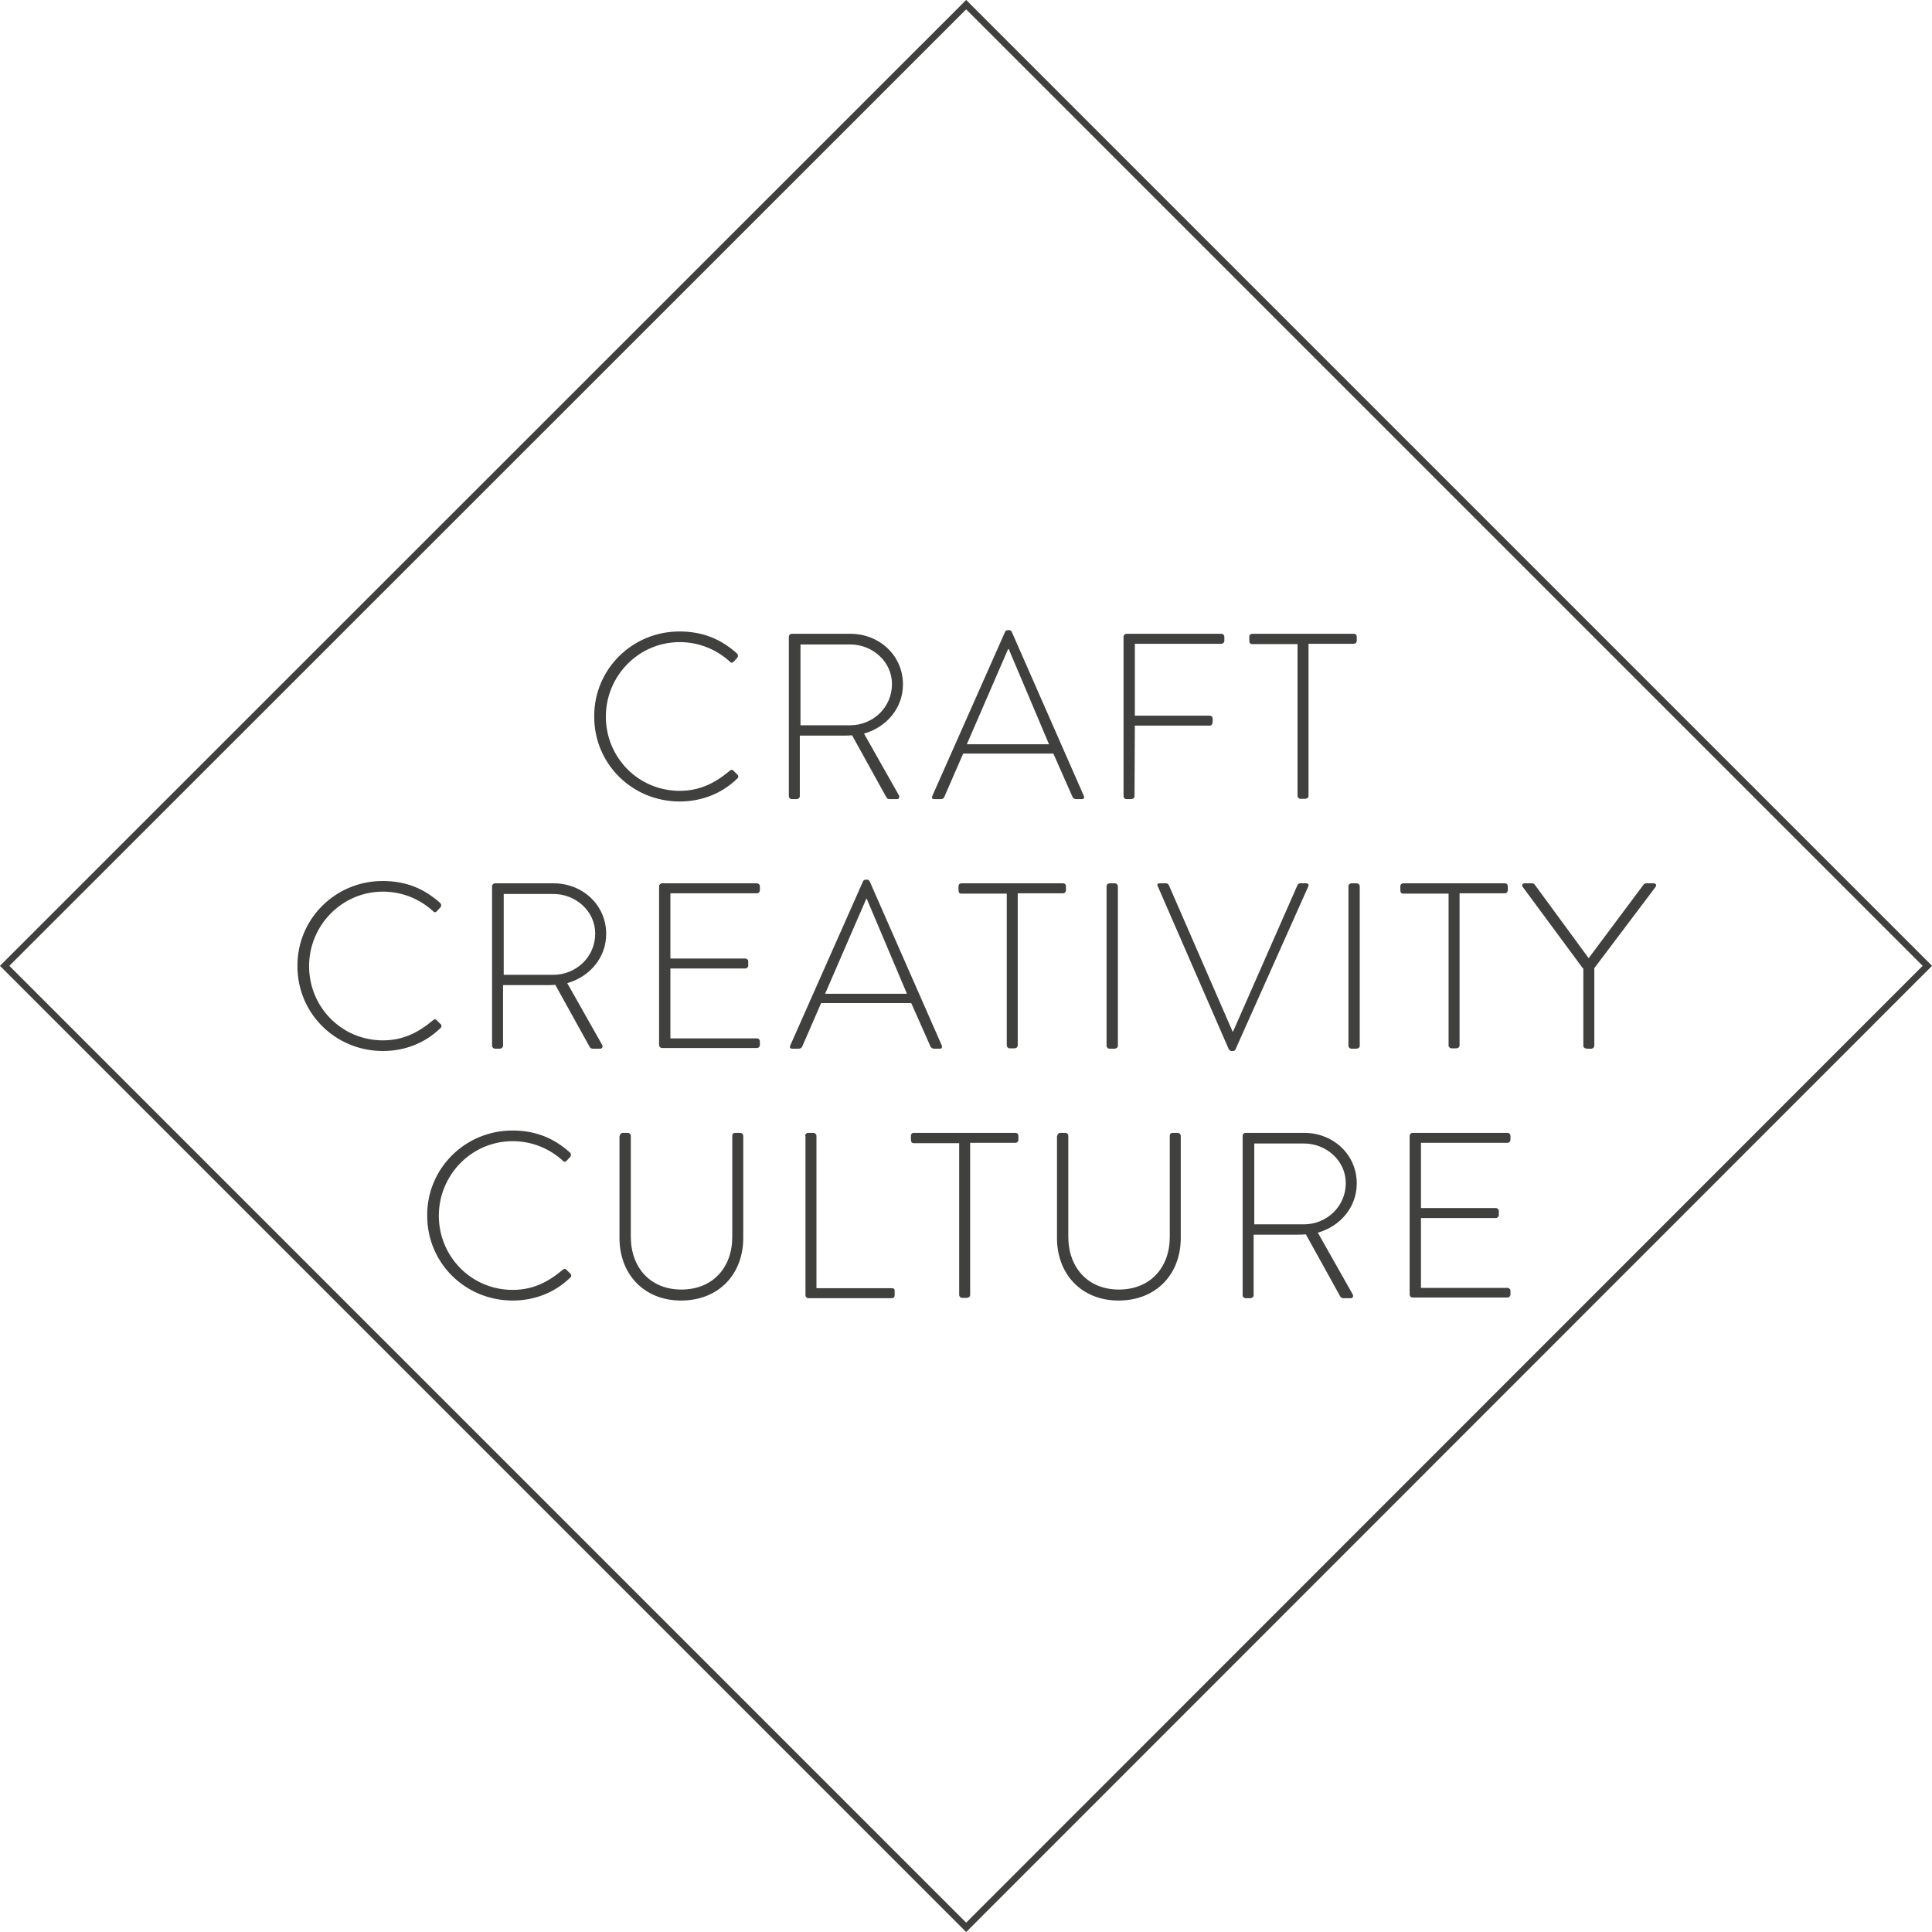 <svg id="Layer_1" xmlns="http://www.w3.org/2000/svg" viewBox="0 0 580.7 580.7"><style>.st0{fill:none;stroke:#40403e;stroke-width:2}.st1{display:none}.st1,.st2{fill:#40403e}</style><path class="st0" d="M1.4 290.3l289-288.9 288.9 288.9-288.9 289-289-289z"/><path class="st1" d="M201.4 190.3c7.1 0 12.5 2.4 17 6.5.4.3.4.9.1 1.3l-1.1 1.2c-.4.4-.8.3-1.2-.1-4-3.6-9-5.7-14.8-5.7-12.3 0-21.8 10-21.8 22.1 0 12 9.6 22 21.8 22 6 0 10.6-2.4 14.8-5.9.4-.3.8-.3 1.1-.1l1.2 1.2c.4.3.4.8 0 1.2-4.8 4.6-10.9 6.8-17.1 6.8-14 0-25.3-11.1-25.3-25.1 0-14.1 11.3-25.4 25.3-25.4zm33.3 1.6c0-.5.4-.9.9-.9H253c8.5 0 15.6 6.4 15.6 15 0 7.1-4.9 12.7-11.6 14.6l10.2 18.1c.4.6.2 1.3-.5 1.3h-2.2c-.5 0-.8-.2-1-.6l-10-18.4c-.9.1-1.7.1-2.6.1H238v18c0 .5-.4.9-1.1.9h-1.3c-.5 0-.9-.4-.9-.9v-47.2zm18.2 26.3c6.7 0 12.4-5.3 12.4-12.2 0-6.7-5.7-11.8-12.5-11.8h-14.7v23.9h14.8v.1zm26 21l21.6-48.7c.1-.3.5-.5.8-.5h.2c.4 0 .7.1.9.5l21.4 48.7c.1.4.1.8-.6.8h-1.8c-.5 0-.8-.3-1-.6l-5.7-12.9H288l-5.6 12.9c-.1.3-.5.6-1 .6h-2c-.5 0-.7-.3-.5-.8zm34.6-15.4l-12-28.2h-.1l-12.2 28.2h24.3zm23-31.9c0-.5.4-.9.9-.9h28.1c.5 0 .9.4.9.9v1.2c0 .5-.4.9-.9.9h-25.6v21.3h22.2c.5 0 .9.4.9.9 0 .8.1 2-.9 2h-22.2l-.1 20.9c0 .5-.4.9-1.1.9h-1.3c-.5 0-.9-.4-.9-.9v-47.2zm53.8 2.1H377c-.7 0-.9-.4-.9-1v-1c0-.6.4-.9.9-.9h30.1c.6 0 .9.4.9.9v1.2c0 .5-.4.9-.9.9h-13.4v45.1c0 .5-.4.9-1.1.9h-1.3c-.5 0-.9-.4-.9-.9V194h-.1zm-256.9 71.9c0-.5.4-.9.9-.9h28.1c.5 0 .9.4.9.9v1.2c0 .5-.4.9-.9.9h-25.6v21.3H159c.5 0 .9.4.9.9 0 .8.1 2-.9 2h-22.2l-.1 20.9c0 .5-.4.9-1.1.9h-1.3c-.5 0-.9-.4-.9-.9v-47.2zm33.7 47.3l21.6-48.7c.1-.3.5-.5.8-.5h.2c.4 0 .7.1.9.5l21.4 48.7c.1.4.1.8-.6.8h-1.8c-.5 0-.8-.3-1-.6l-5.7-12.9h-26.7l-5.6 12.9c-.1.3-.5.6-1 .6h-2c-.5 0-.7-.3-.5-.8zm34.6-15.4l-12-28.2h-.1l-12.2 28.2h24.3zm19.4 9.7l.6-.8c.5-.6 1-.8 1.5-.3.7.6 5.9 5.4 13 5.4 6.4 0 11.8-4.3 11.8-9.4 0-6.2-5.1-9-13.6-11.9-8.1-2.9-13.5-5.7-13.5-13.8 0-5.3 4.2-12.4 15.1-12.4 6.9 0 12 3.6 12 3.6.3.2.8.7.3 1.5l-.6.9c-.4.6-.8.8-1.5.4-.2-.1-4.9-3.3-10.3-3.3-8.6 0-11.8 5.3-11.8 9.3 0 6 4.6 8.5 11.6 10.9 9.6 3.3 15.7 6.7 15.7 14.8 0 7-7.2 12.5-15.3 12.5-8.3 0-13.9-4.9-14.8-5.7-.4-.6-.8-.9-.2-1.7zm45.8-41.6c0-.5.4-.9.9-.9h1.5c.6 0 .9.4.9.9v21.5h31.4v-21.5c0-.5.4-.9.9-.9h1.5c.6 0 .9.4.9.9v47.2c0 .5-.3.9-.9.9h-1.5c-.5 0-.9-.4-.9-.9v-22.8h-31.4v22.8c0 .5-.3.9-.9.9h-1.5c-.5 0-.9-.4-.9-.9v-47.2zm57.8 0c0-.5.4-.9.9-.9h1.5c.5 0 .9.4.9.9v47.2c0 .6-.5.9-1 .9h-1.5c-.5 0-.9-.4-.9-.9v-47.2h.1zm43.4-1.6c14.1 0 25.3 11.3 25.3 25.3 0 14.1-11.2 25.1-25.3 25.1-14 0-25.2-11.1-25.2-25.1s11.2-25.3 25.2-25.3zm0 47.3c12.3 0 22.2-9.8 22.2-22.1s-9.9-22.2-22.2-22.2-22.1 9.9-22.1 22.2 9.8 22.1 22.1 22.1zm40.1-46.4c0-.6.5-.9 1-.9h1.2l33.6 43.8h.1V266c0-.5.4-.9.9-.9h1.4c.5 0 .9.4.9.9v47.9c0 .6-.6.9-1.1.9h-.9c-.1 0-.6-.2-33.9-44.2h-.1v42.6c0 .5-.4.9-.9.9h-1.3c-.5 0-.9-.4-.9-.9v-48zm-248.4 74.7c0-.5.4-.9.8-.9h14.8c13.6 0 24.6 11 24.6 24.4 0 13.7-11.1 24.6-24.6 24.6h-14.8c-.4 0-.8-.4-.8-.9v-47.2zm15.1 45.1c12.3 0 21.7-9.3 21.7-21.6 0-12.1-9.5-21.4-21.7-21.4H163v43h11.9zm40-45.1c0-.5.4-.9.9-.9h28.1c.5 0 .9.4.9.9v1.2c0 .5-.4.9-.9.9h-25.6v19.3h22.2c.5 0 .9.4.9.9v1.2c0 .5-.4.9-.9.9h-22.2V385h25.6c.5 0 .9.4.9.9v1.1c0 .5-.4.9-.9.9h-28.1c-.5 0-.9-.4-.9-.9v-47.1zm43.8 41.6l.6-.8c.5-.6 1-.8 1.5-.3.7.6 5.9 5.4 13 5.4 6.4 0 11.8-4.3 11.8-9.4 0-6.2-5.1-9-13.6-11.9-8.1-2.9-13.5-5.7-13.5-13.8 0-5.3 4.2-12.4 15.1-12.4 6.9 0 12 3.6 12 3.6.3.2.8.7.3 1.5l-.6.9c-.4.6-.8.8-1.5.4-.2-.1-4.9-3.3-10.3-3.3-8.6 0-11.8 5.3-11.8 9.3 0 6 4.6 8.5 11.6 10.9 9.6 3.3 15.7 6.7 15.7 14.8 0 7-7.2 12.5-15.3 12.5-8.3 0-13.9-4.9-14.8-5.7-.4-.6-.7-.9-.2-1.7zm45.9-41.6c0-.5.4-.9.9-.9h1.5c.5 0 .9.4.9.9v47.2c0 .6-.5.9-1 .9h-1.5c-.5 0-.9-.4-.9-.9v-47.2h.1zm43.5-1.6c7.1 0 12.4 2.4 16.9 6.5.3.3.4.9.1 1.3-.4.4-.8.8-1.1 1.2-.4.5-.8.4-1.2 0-3.9-3.6-9-5.9-14.8-5.9-12.2 0-21.8 9.9-21.8 22.1s9.6 22.1 21.8 22.1c8.5 0 13.9-3.3 14.6-3.9v-13.2h-12c-.8 0-.9-.3-.9-.9v-1.4c0-.6.1-.8.9-.8H365c.5 0 .9.4.9.8v16.2c0 1-.4 1.4-1 1.8-1.3.8-7.6 4.5-16.8 4.5-14.1 0-25.3-11.1-25.3-25.1s11.2-25.3 25.3-25.3zm33.7.9c0-.6.5-.9 1-.9h1.2l33.6 43.8h.1V340c0-.5.4-.9.9-.9h1.4c.5 0 .9.4.9.9v47.9c0 .6-.6.9-1.1.9h-.9c-.1 0-.6-.2-33.9-44.2h-.1v42.6c0 .5-.4.9-.9.9h-1.3c-.5 0-.9-.4-.9-.9v-48z"/><path class="st2" d="M204.2 189.8c7.2 0 12.6 2.4 17.3 6.6.4.4.4.9.1 1.3l-1.1 1.2c-.4.4-.8.4-1.2-.1-4-3.6-9.2-5.8-15-5.8-12.4 0-22.2 10.2-22.2 22.4s9.7 22.3 22.2 22.3c6.1 0 10.7-2.4 15-6 .4-.4.9-.4 1.1-.1l1.2 1.2c.4.3.4.9 0 1.2-4.8 4.7-11 6.9-17.3 6.9-14.2 0-25.7-11.2-25.7-25.5-.1-14.2 11.4-25.6 25.6-25.6zm32.9 1.6c0-.5.4-.9.9-.9h17.6c8.7 0 15.8 6.5 15.8 15.2 0 7.2-5 12.9-11.7 14.8l10.4 18.4c.4.6.2 1.3-.5 1.3h-2.2c-.5 0-.8-.2-1-.6L256.1 221c-.9.1-1.7.1-2.6.1h-13.1v18.2c0 .5-.4.9-1.1.9H238c-.5 0-.9-.4-.9-.9v-47.9zm18.4 26.6c6.8 0 12.6-5.3 12.6-12.4 0-6.7-5.8-11.9-12.6-11.9h-14.9V218h14.9zm24.7 21.3l21.9-49.4c.1-.3.5-.5.9-.5h.2c.4 0 .7.1.9.5l21.7 49.4c.1.4.1.9-.6.9h-1.8c-.5 0-.9-.4-1-.6l-5.8-13.1h-27.1l-5.7 13.1c-.1.3-.5.6-1 .6h-2c-.6 0-.8-.3-.6-.9zm35.1-15.6l-12.1-28.6h-.2l-12.4 28.6h24.7zm22.4-32.3c0-.5.4-.9.9-.9h28.5c.5 0 .9.4.9.9v1.2c0 .5-.4.9-.9.9h-26v21.6h22.5c.5 0 .9.4.9.9 0 .8.1 2.1-.9 2.1h-22.5l-.1 21.2c0 .5-.4.9-1.1.9h-1.3c-.5 0-.9-.4-.9-.9v-47.9zm52.3 2.2h-13.6c-.7 0-.9-.4-.9-1.1v-1.1c0-.6.4-.9.9-.9h30.5c.6 0 .9.4.9.9v1.2c0 .5-.4.9-.9.9h-13.6v45.7c0 .5-.4.9-1.1.9h-1.3c-.5 0-.9-.4-.9-.9v-45.6zm-275 71.2c7.2 0 12.6 2.4 17.3 6.6.4.4.4.9.1 1.3l-1.1 1.2c-.4.4-.8.4-1.2-.1-4-3.6-9.2-5.8-15-5.8-12.4 0-22.2 10.2-22.2 22.4s9.7 22.3 22.2 22.3c6.1 0 10.7-2.4 15-6 .4-.4.9-.4 1.1-.1l1.2 1.2c.4.3.4.9 0 1.2-4.8 4.7-11 6.9-17.3 6.9-14.2 0-25.7-11.2-25.7-25.5-.1-14.2 11.4-25.6 25.6-25.6zm32.9 1.6c0-.5.4-.9.9-.9h17.6c8.7 0 15.8 6.5 15.8 15.2 0 7.2-5 12.9-11.7 14.8l10.4 18.4c.4.6.2 1.3-.5 1.3h-2.2c-.5 0-.8-.2-1-.6L166.9 296c-.9.1-1.7.1-2.6.1h-13.1v18.2c0 .5-.4.9-1.1.9h-1.3c-.5 0-.9-.4-.9-.9v-47.9zm18.4 26.6c6.8 0 12.6-5.3 12.6-12.4 0-6.7-5.8-11.9-12.6-11.9h-14.9V293h14.9zm31.8-26.6c0-.5.4-.9.9-.9h28.5c.5 0 .9.4.9.9v1.2c0 .5-.4.9-.9.9h-26v19.6H224c.5 0 .9.4.9.9v1.2c0 .5-.4.9-.9.9h-22.5v21h26c.5 0 .9.4.9.9v1.1c0 .5-.4.9-.9.9H199c-.5 0-.9-.4-.9-.9v-47.7zm39.4 47.9l21.9-49.4c.1-.3.5-.5.9-.5h.2c.4 0 .7.1.9.5l21.7 49.4c.1.4.1.9-.6.9h-1.8c-.5 0-.9-.4-1-.6l-5.8-13.1h-27.1l-5.7 13.1c-.1.3-.5.6-1 .6h-2c-.6 0-.8-.3-.6-.9zm35.1-15.6l-12.1-28.6h-.1L248 298.7h24.6zm29.9-30.1H289c-.7 0-.9-.4-.9-1.1v-1.1c0-.6.4-.9.9-.9h30.5c.6 0 .9.4.9.9v1.2c0 .5-.4.9-.9.9h-13.6v45.7c0 .5-.4.9-1.1.9h-1.3c-.5 0-.9-.4-.9-.9v-45.6zm30.1-2.2c0-.5.4-.9.9-.9h1.6c.5 0 .9.4.9.9v47.9c0 .6-.5.9-1 .9h-1.5c-.5 0-.9-.4-.9-.9v-47.9zm15.4 0c-.3-.6-.1-.9.6-.9h1.9c.4 0 .7.3.8.5l19.2 44.1h.1L390 266c.1-.2.4-.5.8-.5h1.8c.6 0 .9.4.6 1l-21.8 48.8c-.1.4-.4.6-.9.6h-.4c-.4 0-.7-.4-.8-.6L348 266.4zm57.3 0c0-.5.4-.9.9-.9h1.6c.5 0 .9.4.9.9v47.9c0 .6-.5.9-1 .9h-1.5c-.5 0-.9-.4-.9-.9v-47.9zm30.1 2.2h-13.6c-.7 0-.9-.4-.9-1.1v-1.1c0-.6.4-.9.9-.9h30.5c.6 0 .9.4.9.9v1.2c0 .5-.4.9-.9.9h-13.6v45.7c0 .5-.4.9-1.1.9h-1.3c-.5 0-.9-.4-.9-.9v-45.6zm40.4 22.5l-18.1-24.5c-.4-.6-.1-1.1.6-1.1h2.1c.4 0 .7.1.9.4l16.2 22.1 16.5-22.1c.2-.3.6-.4.9-.4h2.1c.7 0 1 .5.6 1.1L479.2 291v23.3c0 .5-.4.9-.9.9-.9 0-2.4.2-2.4-.9v-23.2zM154 339.8c7.2 0 12.6 2.4 17.3 6.6.4.4.4.9.1 1.3l-1.1 1.2c-.4.4-.8.4-1.2-.1-4-3.6-9.2-5.8-15-5.8-12.4 0-22.2 10.2-22.2 22.4s9.7 22.3 22.2 22.3c6.1 0 10.7-2.4 15-6 .4-.4.9-.4 1.1-.1l1.2 1.2c.4.3.4.9 0 1.2-4.8 4.7-11 6.9-17.3 6.9-14.2 0-25.7-11.2-25.7-25.5-.1-14.2 11.4-25.6 25.6-25.6zm32.3 1.6c0-.5.4-.9.9-.9h1.5c.5 0 .9.4.9.9v30.3c0 9.2 5.8 15.9 15.2 15.9 9.5 0 15.3-6.7 15.3-15.8v-30.4c0-.6.3-.9 1-.9h1.4c.5 0 .9.4.9.9v30.7c0 10.9-7.4 18.8-18.7 18.8-11.2 0-18.5-8-18.5-18.8v-30.7zm55.7 0c0-.5.4-.9.9-.9h1.6c.4 0 .9.4.9.9v45.8H268c.9 0 .9.4.9.9v1.3c0 .5-.4.8-.9.8h-25c-.5 0-.9-.4-.9-.9v-47.9zm46.3 2.2h-13.6c-.7 0-.9-.4-.9-1.1v-1.1c0-.6.4-.9.9-.9h30.5c.6 0 .9.4.9.9v1.2c0 .5-.4.9-.9.9h-13.6v45.7c0 .5-.4.9-1.1.9h-1.3c-.5 0-.9-.4-.9-.9v-45.6zm29.5-2.2c0-.5.4-.9.9-.9h1.5c.5 0 .9.4.9.9v30.3c0 9.2 5.8 15.9 15.2 15.9 9.5 0 15.3-6.7 15.3-15.8v-30.4c0-.6.3-.9 1-.9h1.4c.5 0 .9.4.9.9v30.7c0 10.9-7.4 18.8-18.7 18.8-11.2 0-18.5-8-18.5-18.8v-30.7zm55.7 0c0-.5.4-.9.9-.9H392c8.7 0 15.8 6.5 15.8 15.2 0 7.2-5 12.9-11.7 14.8l10.4 18.4c.4.6.2 1.3-.5 1.3h-2.2c-.5 0-.8-.2-1-.6L392.5 371c-.9.1-1.7.1-2.6.1h-13.1v18.2c0 .5-.4.9-1.1.9h-1.3c-.5 0-.9-.4-.9-.9v-47.9zm18.4 26.6c6.8 0 12.6-5.3 12.6-12.4 0-6.7-5.8-11.9-12.6-11.9H377V368h14.9zm31.8-26.6c0-.5.4-.9.9-.9h28.5c.5 0 .9.4.9.9v1.2c0 .5-.4.9-.9.9h-26v19.6h22.5c.5 0 .9.4.9.9v1.2c0 .5-.4.9-.9.9h-22.5v21h26c.5 0 .9.4.9.9v1.1c0 .5-.4.9-.9.9h-28.5c-.5 0-.9-.4-.9-.9v-47.7z"/></svg>